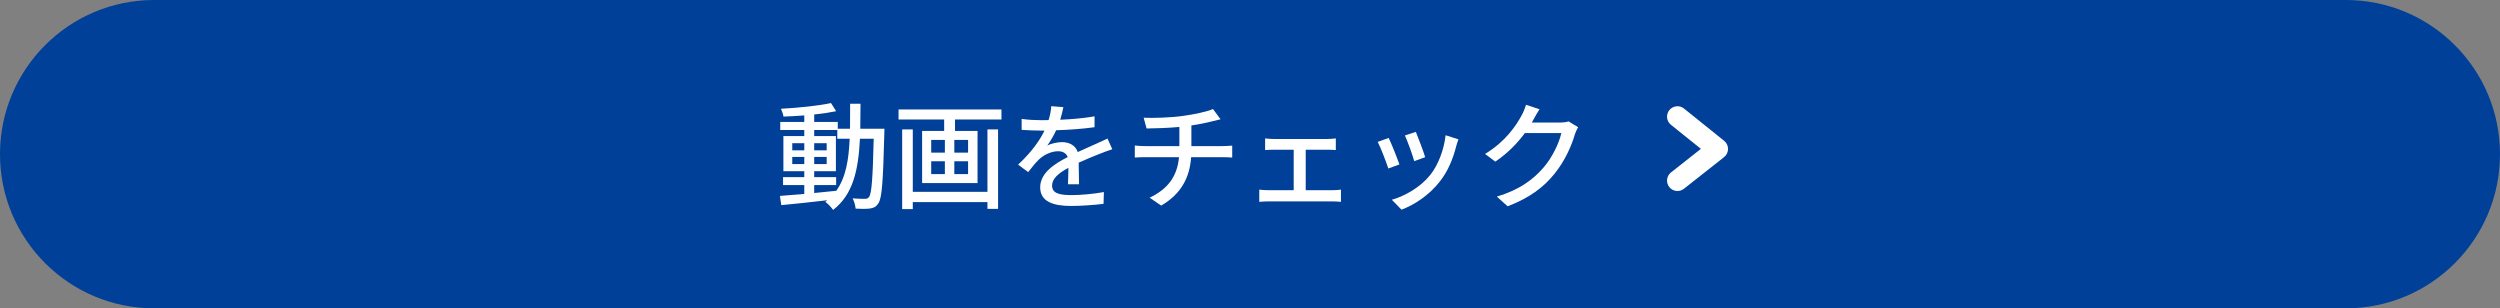 <svg width="300" height="37" viewBox="0 0 300 37" fill="none" xmlns="http://www.w3.org/2000/svg">
<rect x="0" y="0" width="300" height="37" fill="#808080" stroke="none"/>
<g clip-path="url(#clip0_260_30)">
<path d="M281.5 0H18.5C8.283 0 0 8.283 0 18.5C0 28.717 8.283 37 18.5 37H281.5C291.717 37 300 28.717 300 18.5C300 8.283 291.717 0 281.5 0Z" fill="#004098"/>
<path d="M184.742 13.108C184.462 13.528 184.168 14.074 184.014 14.354C183.958 14.466 183.888 14.592 183.818 14.704H187.178C187.57 14.704 187.962 14.662 188.228 14.564L189.376 15.264C189.236 15.488 189.082 15.838 188.984 16.118C188.606 17.462 187.78 19.338 186.52 20.878C185.232 22.474 183.538 23.748 180.92 24.756L179.618 23.594C182.32 22.782 183.986 21.55 185.232 20.094C186.268 18.904 187.108 17.14 187.36 15.964H182.992C182.096 17.168 180.906 18.414 179.436 19.394L178.204 18.47C180.64 17.014 181.942 15.068 182.6 13.836C182.768 13.556 183.006 12.982 183.118 12.576L184.742 13.108Z" fill="white"/>
<path d="M169.902 15.824C170.154 16.412 170.84 18.246 171.022 18.862L169.706 19.338C169.538 18.68 168.908 16.93 168.586 16.258L169.902 15.824ZM175.012 16.72C174.886 17.07 174.802 17.322 174.746 17.546C174.368 19.044 173.766 20.528 172.786 21.774C171.498 23.426 169.762 24.56 168.18 25.162L167.018 23.972C168.6 23.524 170.448 22.46 171.61 21.018C172.576 19.814 173.276 17.994 173.472 16.23L175.012 16.72ZM166.64 16.552C166.962 17.196 167.662 18.96 167.928 19.73L166.598 20.22C166.36 19.478 165.632 17.574 165.324 17.028L166.64 16.552Z" fill="white"/>
<path d="M151.814 16.608C152.108 16.65 152.584 16.678 152.836 16.678H159.276C159.612 16.678 159.99 16.65 160.298 16.608V18.008C159.976 17.98 159.584 17.966 159.276 17.966H156.686V22.824H159.92C160.284 22.824 160.634 22.796 160.914 22.754V24.224C160.62 24.182 160.158 24.168 159.92 24.168H152.178C151.856 24.168 151.464 24.182 151.114 24.224V22.754C151.45 22.796 151.856 22.824 152.178 22.824H155.244V17.966H152.836C152.584 17.966 152.108 17.98 151.814 18.008V16.608Z" fill="white"/>
<path d="M137.24 14.13C138.304 14.172 140.446 14.13 141.986 13.906C143.316 13.724 144.856 13.402 145.556 13.08L146.466 14.312C146.088 14.41 145.78 14.48 145.556 14.536C144.87 14.718 143.904 14.914 142.966 15.054V17.532H146.69C146.984 17.532 147.558 17.504 147.866 17.476V18.904C147.53 18.876 147.082 18.862 146.718 18.862H142.938C142.756 21.34 141.734 23.272 139.34 24.672L137.954 23.72C140.124 22.698 141.272 21.172 141.482 18.862H137.45C137.016 18.862 136.526 18.876 136.176 18.904V17.462C136.512 17.504 137.002 17.532 137.436 17.532H141.524V15.236C140.138 15.362 138.612 15.404 137.59 15.418L137.24 14.13Z" fill="white"/>
<path d="M127.608 12.856C127.524 13.248 127.412 13.766 127.23 14.368C128.602 14.312 130.072 14.186 131.346 13.962V15.264C129.974 15.46 128.252 15.586 126.74 15.628C126.432 16.286 126.054 16.944 125.662 17.476C126.124 17.21 126.908 17.056 127.454 17.056C128.336 17.056 129.064 17.462 129.33 18.246C130.198 17.84 130.912 17.546 131.57 17.238C132.046 17.028 132.452 16.846 132.9 16.622L133.474 17.91C133.068 18.036 132.466 18.26 132.046 18.428C131.332 18.708 130.422 19.072 129.442 19.52C129.456 20.318 129.47 21.438 129.484 22.11H128.154C128.182 21.62 128.196 20.822 128.21 20.136C127.006 20.794 126.25 21.438 126.25 22.264C126.25 23.216 127.16 23.412 128.574 23.412C129.708 23.412 131.234 23.272 132.466 23.048L132.424 24.462C131.416 24.588 129.792 24.714 128.532 24.714C126.446 24.714 124.822 24.224 124.822 22.488C124.822 20.766 126.502 19.674 128.126 18.848C127.944 18.358 127.496 18.148 126.978 18.148C126.124 18.148 125.242 18.596 124.654 19.156C124.248 19.548 123.842 20.066 123.38 20.654L122.176 19.758C123.814 18.218 124.766 16.86 125.34 15.67C125.2 15.67 125.06 15.67 124.934 15.67C124.346 15.67 123.38 15.642 122.596 15.586V14.27C123.338 14.382 124.332 14.424 125.004 14.424C125.27 14.424 125.55 14.424 125.83 14.41C126.012 13.836 126.124 13.248 126.152 12.744L127.608 12.856Z" fill="white"/>
<path d="M118.494 23.02V15.53H119.768V25.064H118.494V24.252H109.534V25.092H108.26V15.53H109.534V23.02H118.494ZM116.17 18.316V16.79H114.518V18.316H116.17ZM116.17 20.892V19.352H114.518V20.892H116.17ZM111.746 19.352V20.892H113.384V19.352H111.746ZM111.746 16.79V18.316H113.384V16.79H111.746ZM107.826 13.136H120.174V14.34H114.602V15.712H117.304V21.97H110.654V15.712H113.3V14.34H107.826V13.136Z" fill="white"/>
<path d="M97.704 22.208V23.16C98.572 23.076 99.468 22.992 100.35 22.894C101.498 21.312 101.848 19.198 101.96 16.65H100.476V15.6H97.704V16.328H100.308V20.542H97.704V21.256H100.336V22.208H97.704ZM95.072 19.688H96.514V18.834H95.072V19.688ZM99.202 18.834H97.704V19.688H99.202V18.834ZM97.704 18.036H99.202V17.182H97.704V18.036ZM95.072 17.182V18.036H96.514V17.182H95.072ZM103.234 15.446H106.132C106.132 15.446 106.118 15.894 106.118 16.048C105.964 21.83 105.838 23.818 105.39 24.42C105.124 24.84 104.83 24.952 104.396 25.022C103.976 25.078 103.332 25.078 102.674 25.036C102.646 24.686 102.506 24.154 102.31 23.804C102.954 23.86 103.528 23.86 103.78 23.86C104.018 23.86 104.144 23.818 104.284 23.636C104.592 23.244 104.732 21.466 104.844 16.65H103.192C103.01 20.374 102.38 23.342 99.972 25.19C99.776 24.896 99.342 24.434 99.034 24.224C99.118 24.168 99.202 24.098 99.286 24.028C97.27 24.266 95.254 24.476 93.756 24.616L93.588 23.51C94.4 23.454 95.408 23.37 96.514 23.272V22.208H93.966V21.256H96.514V20.542H94.008V16.328H96.514V15.6H93.63V14.634H96.514V13.85C95.66 13.92 94.806 13.962 94.022 13.99C93.98 13.724 93.84 13.304 93.714 13.052C95.786 12.94 98.264 12.688 99.72 12.366L100.336 13.346C99.594 13.5 98.67 13.64 97.704 13.738V14.634H100.532V15.446H102.002C102.016 14.494 102.016 13.5 102.016 12.45H103.262C103.262 13.486 103.248 14.494 103.234 15.446Z" fill="white"/>
<path fill-rule="evenodd" clip-rule="evenodd" d="M200.32 13.217C200.753 12.679 201.54 12.593 202.078 13.025L206.898 16.898C207.195 17.136 207.367 17.497 207.365 17.878C207.363 18.259 207.188 18.618 206.889 18.854L202.069 22.654C201.527 23.081 200.741 22.988 200.313 22.446C199.886 21.904 199.979 21.118 200.521 20.69L204.108 17.863L200.512 14.975C199.974 14.542 199.888 13.755 200.32 13.217Z" fill="white"/>
</g>
<defs>
<clipPath id="clip0_260_30">
<rect width="300" height="37" fill="white"/>
</clipPath>
</defs>
</svg>
